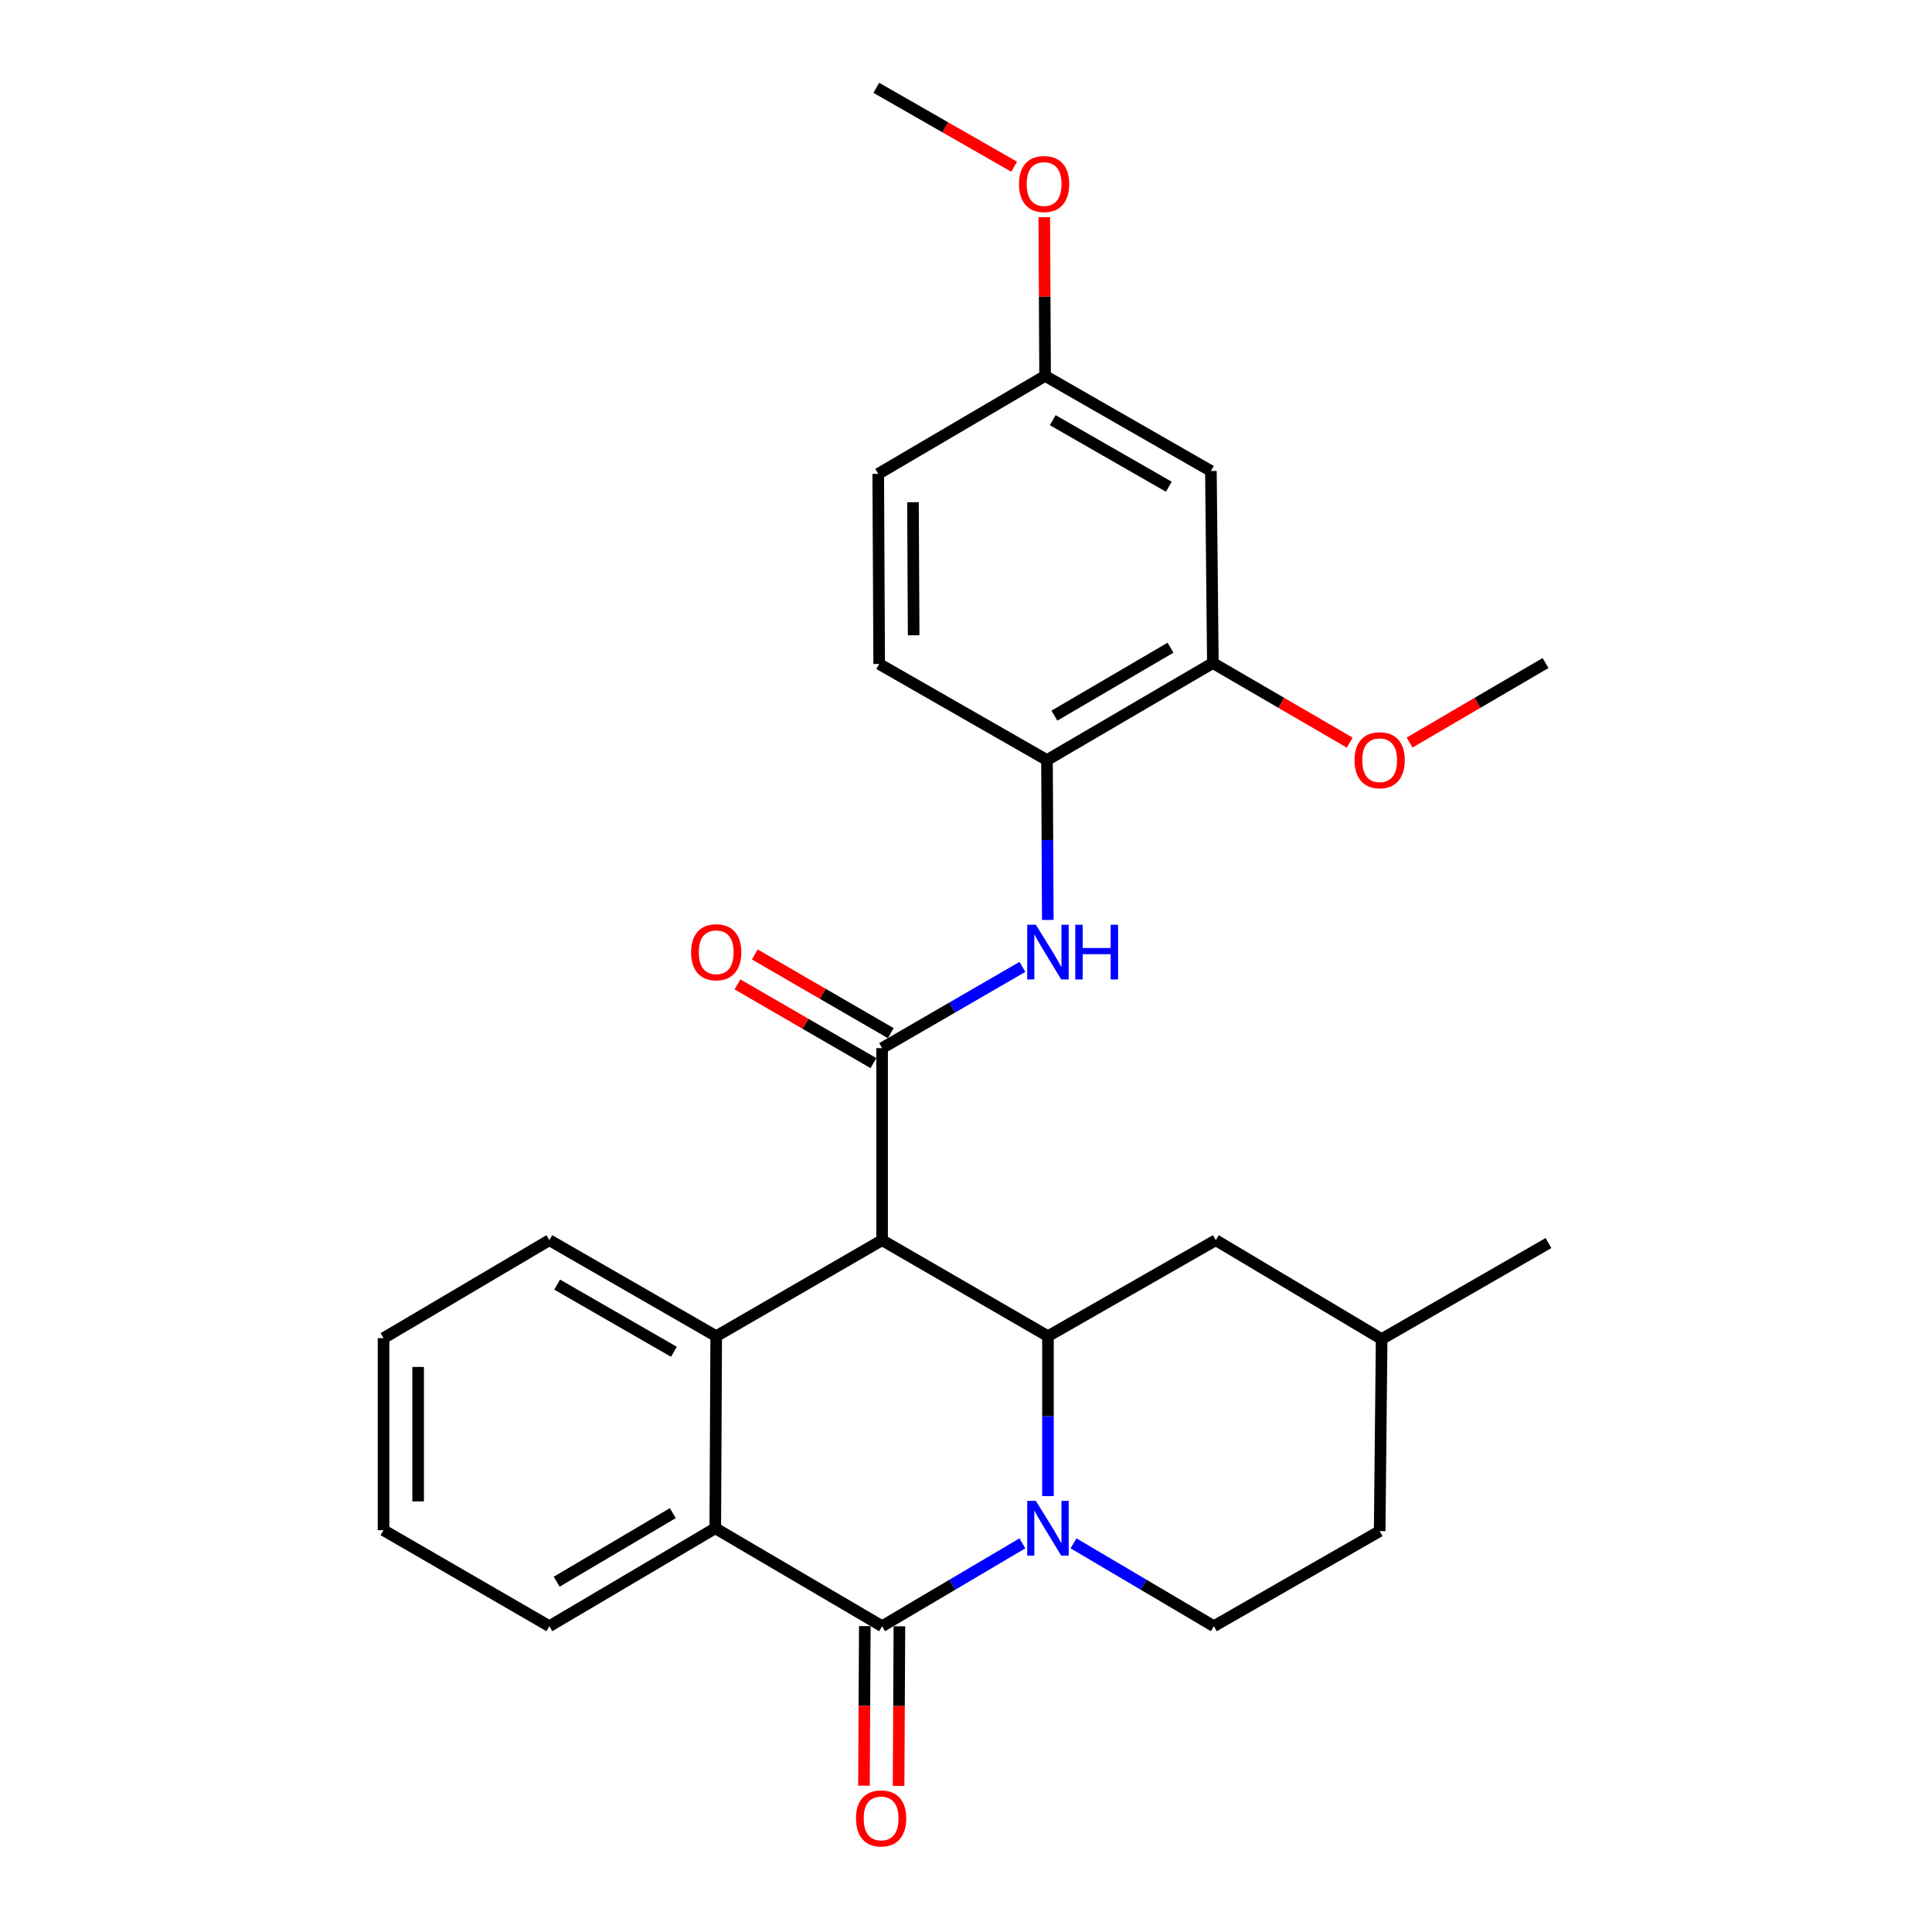 <?xml version='1.0' encoding='iso-8859-1'?>
<svg version='1.1' baseProfile='full'
              xmlns='http://www.w3.org/2000/svg'
                      xmlns:rdkit='http://www.rdkit.org/xml'
                      xmlns:xlink='http://www.w3.org/1999/xlink'
                  xml:space='preserve'
width='1000px' height='1000px' viewBox='0 0 1000 1000'>
<!-- END OF HEADER -->
<rect style='opacity:1.0;fill:#FFFFFF;stroke:none' width='1000' height='1000' x='0' y='0'> </rect>
<path class='bond-1' d='M 529.189,798.833 L 492.881,820.276' style='fill:none;fill-rule:evenodd;stroke:#0000FF;stroke-width:6px;stroke-linecap:butt;stroke-linejoin:miter;stroke-opacity:1' />
<path class='bond-1' d='M 492.881,820.276 L 456.574,841.719' style='fill:none;fill-rule:evenodd;stroke:#000000;stroke-width:6px;stroke-linecap:butt;stroke-linejoin:miter;stroke-opacity:1' />
<path class='bond-2' d='M 542.421,774.373 L 542.421,732.995' style='fill:none;fill-rule:evenodd;stroke:#0000FF;stroke-width:6px;stroke-linecap:butt;stroke-linejoin:miter;stroke-opacity:1' />
<path class='bond-2' d='M 542.421,732.995 L 542.421,691.617' style='fill:none;fill-rule:evenodd;stroke:#000000;stroke-width:6px;stroke-linecap:butt;stroke-linejoin:miter;stroke-opacity:1' />
<path class='bond-7' d='M 555.654,798.832 L 591.972,820.275' style='fill:none;fill-rule:evenodd;stroke:#0000FF;stroke-width:6px;stroke-linecap:butt;stroke-linejoin:miter;stroke-opacity:1' />
<path class='bond-7' d='M 591.972,820.275 L 628.289,841.719' style='fill:none;fill-rule:evenodd;stroke:#000000;stroke-width:6px;stroke-linecap:butt;stroke-linejoin:miter;stroke-opacity:1' />
<path class='bond-0' d='M 456.574,641.921 L 542.421,691.617' style='fill:none;fill-rule:evenodd;stroke:#000000;stroke-width:6px;stroke-linecap:butt;stroke-linejoin:miter;stroke-opacity:1' />
<path class='bond-3' d='M 456.574,641.921 L 456.574,542.51' style='fill:none;fill-rule:evenodd;stroke:#000000;stroke-width:6px;stroke-linecap:butt;stroke-linejoin:miter;stroke-opacity:1' />
<path class='bond-4' d='M 456.574,641.921 L 370.706,691.617' style='fill:none;fill-rule:evenodd;stroke:#000000;stroke-width:6px;stroke-linecap:butt;stroke-linejoin:miter;stroke-opacity:1' />
<path class='bond-5' d='M 456.574,841.719 L 370.228,791.018' style='fill:none;fill-rule:evenodd;stroke:#000000;stroke-width:6px;stroke-linecap:butt;stroke-linejoin:miter;stroke-opacity:1' />
<path class='bond-11' d='M 447.618,841.673 L 447.407,882.976' style='fill:none;fill-rule:evenodd;stroke:#000000;stroke-width:6px;stroke-linecap:butt;stroke-linejoin:miter;stroke-opacity:1' />
<path class='bond-11' d='M 447.407,882.976 L 447.196,924.279' style='fill:none;fill-rule:evenodd;stroke:#FF0000;stroke-width:6px;stroke-linecap:butt;stroke-linejoin:miter;stroke-opacity:1' />
<path class='bond-11' d='M 465.529,841.765 L 465.319,883.068' style='fill:none;fill-rule:evenodd;stroke:#000000;stroke-width:6px;stroke-linecap:butt;stroke-linejoin:miter;stroke-opacity:1' />
<path class='bond-11' d='M 465.319,883.068 L 465.108,924.371' style='fill:none;fill-rule:evenodd;stroke:#FF0000;stroke-width:6px;stroke-linecap:butt;stroke-linejoin:miter;stroke-opacity:1' />
<path class='bond-12' d='M 542.421,691.617 L 629.294,641.921' style='fill:none;fill-rule:evenodd;stroke:#000000;stroke-width:6px;stroke-linecap:butt;stroke-linejoin:miter;stroke-opacity:1' />
<path class='bond-6' d='M 456.574,542.51 L 492.887,521.485' style='fill:none;fill-rule:evenodd;stroke:#000000;stroke-width:6px;stroke-linecap:butt;stroke-linejoin:miter;stroke-opacity:1' />
<path class='bond-6' d='M 492.887,521.485 L 529.201,500.459' style='fill:none;fill-rule:evenodd;stroke:#0000FF;stroke-width:6px;stroke-linecap:butt;stroke-linejoin:miter;stroke-opacity:1' />
<path class='bond-13' d='M 461.06,534.759 L 425.867,514.387' style='fill:none;fill-rule:evenodd;stroke:#000000;stroke-width:6px;stroke-linecap:butt;stroke-linejoin:miter;stroke-opacity:1' />
<path class='bond-13' d='M 425.867,514.387 L 390.673,494.015' style='fill:none;fill-rule:evenodd;stroke:#FF0000;stroke-width:6px;stroke-linecap:butt;stroke-linejoin:miter;stroke-opacity:1' />
<path class='bond-13' d='M 452.087,550.261 L 416.893,529.889' style='fill:none;fill-rule:evenodd;stroke:#000000;stroke-width:6px;stroke-linecap:butt;stroke-linejoin:miter;stroke-opacity:1' />
<path class='bond-13' d='M 416.893,529.889 L 381.699,509.517' style='fill:none;fill-rule:evenodd;stroke:#FF0000;stroke-width:6px;stroke-linecap:butt;stroke-linejoin:miter;stroke-opacity:1' />
<path class='bond-17' d='M 370.706,691.617 L 284.35,641.921' style='fill:none;fill-rule:evenodd;stroke:#000000;stroke-width:6px;stroke-linecap:butt;stroke-linejoin:miter;stroke-opacity:1' />
<path class='bond-17' d='M 348.818,699.688 L 288.37,664.901' style='fill:none;fill-rule:evenodd;stroke:#000000;stroke-width:6px;stroke-linecap:butt;stroke-linejoin:miter;stroke-opacity:1' />
<path class='bond-28' d='M 370.706,691.617 L 370.228,791.018' style='fill:none;fill-rule:evenodd;stroke:#000000;stroke-width:6px;stroke-linecap:butt;stroke-linejoin:miter;stroke-opacity:1' />
<path class='bond-21' d='M 370.228,791.018 L 284.35,841.719' style='fill:none;fill-rule:evenodd;stroke:#000000;stroke-width:6px;stroke-linecap:butt;stroke-linejoin:miter;stroke-opacity:1' />
<path class='bond-21' d='M 348.24,783.199 L 288.126,818.689' style='fill:none;fill-rule:evenodd;stroke:#000000;stroke-width:6px;stroke-linecap:butt;stroke-linejoin:miter;stroke-opacity:1' />
<path class='bond-8' d='M 542.338,476.16 L 542.131,434.787' style='fill:none;fill-rule:evenodd;stroke:#0000FF;stroke-width:6px;stroke-linecap:butt;stroke-linejoin:miter;stroke-opacity:1' />
<path class='bond-8' d='M 542.131,434.787 L 541.924,393.413' style='fill:none;fill-rule:evenodd;stroke:#000000;stroke-width:6px;stroke-linecap:butt;stroke-linejoin:miter;stroke-opacity:1' />
<path class='bond-16' d='M 628.289,841.719 L 714.117,792.501' style='fill:none;fill-rule:evenodd;stroke:#000000;stroke-width:6px;stroke-linecap:butt;stroke-linejoin:miter;stroke-opacity:1' />
<path class='bond-9' d='M 541.924,393.413 L 627.772,343.181' style='fill:none;fill-rule:evenodd;stroke:#000000;stroke-width:6px;stroke-linecap:butt;stroke-linejoin:miter;stroke-opacity:1' />
<path class='bond-9' d='M 545.755,370.419 L 605.848,335.256' style='fill:none;fill-rule:evenodd;stroke:#000000;stroke-width:6px;stroke-linecap:butt;stroke-linejoin:miter;stroke-opacity:1' />
<path class='bond-14' d='M 541.924,393.413 L 455.061,343.678' style='fill:none;fill-rule:evenodd;stroke:#000000;stroke-width:6px;stroke-linecap:butt;stroke-linejoin:miter;stroke-opacity:1' />
<path class='bond-10' d='M 627.772,343.181 L 626.767,243.779' style='fill:none;fill-rule:evenodd;stroke:#000000;stroke-width:6px;stroke-linecap:butt;stroke-linejoin:miter;stroke-opacity:1' />
<path class='bond-19' d='M 627.772,343.181 L 663.196,363.789' style='fill:none;fill-rule:evenodd;stroke:#000000;stroke-width:6px;stroke-linecap:butt;stroke-linejoin:miter;stroke-opacity:1' />
<path class='bond-19' d='M 663.196,363.789 L 698.62,384.398' style='fill:none;fill-rule:evenodd;stroke:#FF0000;stroke-width:6px;stroke-linecap:butt;stroke-linejoin:miter;stroke-opacity:1' />
<path class='bond-31' d='M 626.767,243.779 L 540.939,194.561' style='fill:none;fill-rule:evenodd;stroke:#000000;stroke-width:6px;stroke-linecap:butt;stroke-linejoin:miter;stroke-opacity:1' />
<path class='bond-31' d='M 604.982,251.935 L 544.902,217.482' style='fill:none;fill-rule:evenodd;stroke:#000000;stroke-width:6px;stroke-linecap:butt;stroke-linejoin:miter;stroke-opacity:1' />
<path class='bond-29' d='M 629.294,641.921 L 715.132,693.11' style='fill:none;fill-rule:evenodd;stroke:#000000;stroke-width:6px;stroke-linecap:butt;stroke-linejoin:miter;stroke-opacity:1' />
<path class='bond-18' d='M 455.061,343.678 L 454.573,245.272' style='fill:none;fill-rule:evenodd;stroke:#000000;stroke-width:6px;stroke-linecap:butt;stroke-linejoin:miter;stroke-opacity:1' />
<path class='bond-18' d='M 472.9,328.828 L 472.558,259.944' style='fill:none;fill-rule:evenodd;stroke:#000000;stroke-width:6px;stroke-linecap:butt;stroke-linejoin:miter;stroke-opacity:1' />
<path class='bond-15' d='M 540.939,194.561 L 454.573,245.272' style='fill:none;fill-rule:evenodd;stroke:#000000;stroke-width:6px;stroke-linecap:butt;stroke-linejoin:miter;stroke-opacity:1' />
<path class='bond-22' d='M 540.939,194.561 L 540.725,153.488' style='fill:none;fill-rule:evenodd;stroke:#000000;stroke-width:6px;stroke-linecap:butt;stroke-linejoin:miter;stroke-opacity:1' />
<path class='bond-22' d='M 540.725,153.488 L 540.511,112.415' style='fill:none;fill-rule:evenodd;stroke:#FF0000;stroke-width:6px;stroke-linecap:butt;stroke-linejoin:miter;stroke-opacity:1' />
<path class='bond-20' d='M 714.117,792.501 L 715.132,693.11' style='fill:none;fill-rule:evenodd;stroke:#000000;stroke-width:6px;stroke-linecap:butt;stroke-linejoin:miter;stroke-opacity:1' />
<path class='bond-26' d='M 284.35,641.921 L 198.513,692.622' style='fill:none;fill-rule:evenodd;stroke:#000000;stroke-width:6px;stroke-linecap:butt;stroke-linejoin:miter;stroke-opacity:1' />
<path class='bond-23' d='M 729.604,384.352 L 764.784,363.766' style='fill:none;fill-rule:evenodd;stroke:#FF0000;stroke-width:6px;stroke-linecap:butt;stroke-linejoin:miter;stroke-opacity:1' />
<path class='bond-23' d='M 764.784,363.766 L 799.965,343.181' style='fill:none;fill-rule:evenodd;stroke:#000000;stroke-width:6px;stroke-linecap:butt;stroke-linejoin:miter;stroke-opacity:1' />
<path class='bond-25' d='M 715.132,693.11 L 801.487,643.404' style='fill:none;fill-rule:evenodd;stroke:#000000;stroke-width:6px;stroke-linecap:butt;stroke-linejoin:miter;stroke-opacity:1' />
<path class='bond-27' d='M 284.35,841.719 L 198.513,792.023' style='fill:none;fill-rule:evenodd;stroke:#000000;stroke-width:6px;stroke-linecap:butt;stroke-linejoin:miter;stroke-opacity:1' />
<path class='bond-24' d='M 524.919,86.297 L 489.244,65.876' style='fill:none;fill-rule:evenodd;stroke:#FF0000;stroke-width:6px;stroke-linecap:butt;stroke-linejoin:miter;stroke-opacity:1' />
<path class='bond-24' d='M 489.244,65.876 L 453.568,45.455' style='fill:none;fill-rule:evenodd;stroke:#000000;stroke-width:6px;stroke-linecap:butt;stroke-linejoin:miter;stroke-opacity:1' />
<path class='bond-30' d='M 198.513,692.622 L 198.513,792.023' style='fill:none;fill-rule:evenodd;stroke:#000000;stroke-width:6px;stroke-linecap:butt;stroke-linejoin:miter;stroke-opacity:1' />
<path class='bond-30' d='M 216.424,707.532 L 216.424,777.113' style='fill:none;fill-rule:evenodd;stroke:#000000;stroke-width:6px;stroke-linecap:butt;stroke-linejoin:miter;stroke-opacity:1' />
<path  class='atom-0' d='M 536.161 776.858
L 545.441 791.858
Q 546.361 793.338, 547.841 796.018
Q 549.321 798.698, 549.401 798.858
L 549.401 776.858
L 553.161 776.858
L 553.161 805.178
L 549.281 805.178
L 539.321 788.778
Q 538.161 786.858, 536.921 784.658
Q 535.721 782.458, 535.361 781.778
L 535.361 805.178
L 531.681 805.178
L 531.681 776.858
L 536.161 776.858
' fill='#0000FF'/>
<path  class='atom-7' d='M 536.161 478.645
L 545.441 493.645
Q 546.361 495.125, 547.841 497.805
Q 549.321 500.485, 549.401 500.645
L 549.401 478.645
L 553.161 478.645
L 553.161 506.965
L 549.281 506.965
L 539.321 490.565
Q 538.161 488.645, 536.921 486.445
Q 535.721 484.245, 535.361 483.565
L 535.361 506.965
L 531.681 506.965
L 531.681 478.645
L 536.161 478.645
' fill='#0000FF'/>
<path  class='atom-7' d='M 556.561 478.645
L 560.401 478.645
L 560.401 490.685
L 574.881 490.685
L 574.881 478.645
L 578.721 478.645
L 578.721 506.965
L 574.881 506.965
L 574.881 493.885
L 560.401 493.885
L 560.401 506.965
L 556.561 506.965
L 556.561 478.645
' fill='#0000FF'/>
<path  class='atom-12' d='M 443.066 941.21
Q 443.066 934.41, 446.426 930.61
Q 449.786 926.81, 456.066 926.81
Q 462.346 926.81, 465.706 930.61
Q 469.066 934.41, 469.066 941.21
Q 469.066 948.09, 465.666 952.01
Q 462.266 955.89, 456.066 955.89
Q 449.826 955.89, 446.426 952.01
Q 443.066 948.13, 443.066 941.21
M 456.066 952.69
Q 460.386 952.69, 462.706 949.81
Q 465.066 946.89, 465.066 941.21
Q 465.066 935.65, 462.706 932.85
Q 460.386 930.01, 456.066 930.01
Q 451.746 930.01, 449.386 932.81
Q 447.066 935.61, 447.066 941.21
Q 447.066 946.93, 449.386 949.81
Q 451.746 952.69, 456.066 952.69
' fill='#FF0000'/>
<path  class='atom-14' d='M 357.706 492.885
Q 357.706 486.085, 361.066 482.285
Q 364.426 478.485, 370.706 478.485
Q 376.986 478.485, 380.346 482.285
Q 383.706 486.085, 383.706 492.885
Q 383.706 499.765, 380.306 503.685
Q 376.906 507.565, 370.706 507.565
Q 364.466 507.565, 361.066 503.685
Q 357.706 499.805, 357.706 492.885
M 370.706 504.365
Q 375.026 504.365, 377.346 501.485
Q 379.706 498.565, 379.706 492.885
Q 379.706 487.325, 377.346 484.525
Q 375.026 481.685, 370.706 481.685
Q 366.386 481.685, 364.026 484.485
Q 361.706 487.285, 361.706 492.885
Q 361.706 498.605, 364.026 501.485
Q 366.386 504.365, 370.706 504.365
' fill='#FF0000'/>
<path  class='atom-20' d='M 701.117 393.493
Q 701.117 386.693, 704.477 382.893
Q 707.837 379.093, 714.117 379.093
Q 720.397 379.093, 723.757 382.893
Q 727.117 386.693, 727.117 393.493
Q 727.117 400.373, 723.717 404.293
Q 720.317 408.173, 714.117 408.173
Q 707.877 408.173, 704.477 404.293
Q 701.117 400.413, 701.117 393.493
M 714.117 404.973
Q 718.437 404.973, 720.757 402.093
Q 723.117 399.173, 723.117 393.493
Q 723.117 387.933, 720.757 385.133
Q 718.437 382.293, 714.117 382.293
Q 709.797 382.293, 707.437 385.093
Q 705.117 387.893, 705.117 393.493
Q 705.117 399.213, 707.437 402.093
Q 709.797 404.973, 714.117 404.973
' fill='#FF0000'/>
<path  class='atom-23' d='M 527.421 95.25
Q 527.421 88.45, 530.781 84.65
Q 534.141 80.85, 540.421 80.85
Q 546.701 80.85, 550.061 84.65
Q 553.421 88.45, 553.421 95.25
Q 553.421 102.13, 550.021 106.05
Q 546.621 109.93, 540.421 109.93
Q 534.181 109.93, 530.781 106.05
Q 527.421 102.17, 527.421 95.25
M 540.421 106.73
Q 544.741 106.73, 547.061 103.85
Q 549.421 100.93, 549.421 95.25
Q 549.421 89.69, 547.061 86.89
Q 544.741 84.05, 540.421 84.05
Q 536.101 84.05, 533.741 86.85
Q 531.421 89.65, 531.421 95.25
Q 531.421 100.97, 533.741 103.85
Q 536.101 106.73, 540.421 106.73
' fill='#FF0000'/>
</svg>
